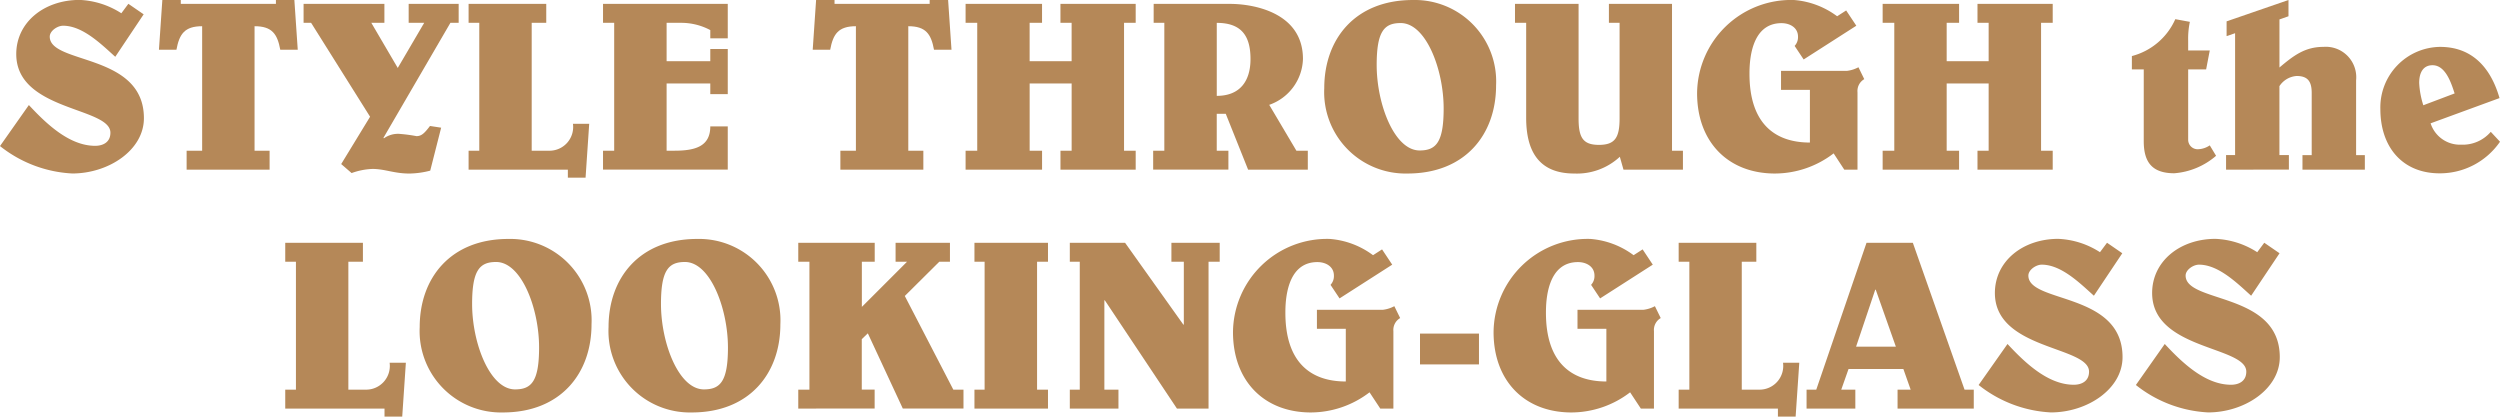 <svg xmlns="http://www.w3.org/2000/svg" width="221.546" height="36.917" viewBox="0 0 221.546 36.917">
  <g id="グループ_1578" data-name="グループ 1578" transform="translate(-2255.376 -160.018)">
    <path id="パス_1356" data-name="パス 1356" d="M2268.107,161.287l-2.516,3.764c-1.226-1.1-2.881-2.753-4.623-2.753-.5,0-1.183.452-1.183.968,0,2.473,8.344,1.441,8.344,7.226,0,2.839-3.14,4.9-6.344,4.9a11.186,11.186,0,0,1-6.409-2.43l2.559-3.635c1.484,1.592,3.549,3.613,5.871,3.613.709,0,1.355-.322,1.355-1.161,0-2.28-8.344-1.914-8.344-6.968,0-2.818,2.473-4.8,5.612-4.8a7.37,7.37,0,0,1,3.7,1.183l.623-.838Z" fill="#b58858"/>
    <path id="パス_1357" data-name="パス 1357" d="M2279.115,175.051v-1.677h1.376V162.341c-1.549,0-2.021.688-2.279,2.086h-1.549l.3-4.409h1.635v.345h8.43v-.345h1.635l.3,4.409h-1.548c-.258-1.4-.73-2.086-2.28-2.086v11.033h1.333v1.677Z" transform="translate(-7.201)" fill="#b58858"/>
    <path id="パス_1358" data-name="パス 1358" d="M2299.366,174.733l2.56-4.194-5.226-8.323h-.667v-1.677h7.162v1.677h-1.16l2.344,4,2.344-4h-1.377v-1.677h4.431v1.677h-.731l-5.935,10.193.042.043a2.131,2.131,0,0,1,1.463-.387,13.352,13.352,0,0,1,1.419.193c.451,0,.709-.257,1.2-.9l.989.151-.968,3.807a7.686,7.686,0,0,1-1.849.257c-1.355,0-2.172-.408-3.269-.408a6.01,6.01,0,0,0-1.849.366Z" transform="translate(-13.754 -0.176)" fill="#b58858"/>
    <path id="パス_1359" data-name="パス 1359" d="M2318.132,175.227V173.55h.947V162.216h-.947v-1.677h6.882v1.677h-1.29V173.55h1.526a2.1,2.1,0,0,0,2.129-2.387h1.441l-.322,4.774h-1.57v-.709Z" transform="translate(-21.23 -0.176)" fill="#b58858"/>
    <path id="パス_1360" data-name="パス 1360" d="M2345.643,164.538h1.548v4h-1.548v-.946h-3.871v5.957h.688c1.828,0,3.183-.366,3.183-2.151h1.548v3.828h-11.054V173.55h.989V162.216h-.989v-1.677h11.054v3.054h-1.548v-.732a5.47,5.47,0,0,0-2.581-.644h-1.29v3.4h3.871Z" transform="translate(-27.322 -0.176)" fill="#b58858"/>
    <path id="パス_1361" data-name="パス 1361" d="M2366.67,175.051v-1.677h1.376V162.341c-1.549,0-2.022.688-2.28,2.086h-1.548l.3-4.409h1.634v.345h8.43v-.345h1.635l.3,4.409h-1.549c-.258-1.4-.731-2.086-2.28-2.086v11.033h1.334v1.677Z" transform="translate(-36.821)" fill="#b58858"/>
    <path id="パス_1362" data-name="パス 1362" d="M2384.692,175.227V173.55h1.032V162.216h-1.032v-1.677h6.775v1.677h-1.1v3.4h3.721v-3.4h-.99v-1.677h6.668v1.677h-1.032V173.55h1.032v1.677H2393.1V173.55h.99v-5.957h-3.721v5.957h1.1v1.677Z" transform="translate(-43.747 -0.176)" fill="#b58858"/>
    <path id="パス_1363" data-name="パス 1363" d="M2409.858,160.539h6.8c1.85,0,6.43.666,6.43,4.882a4.444,4.444,0,0,1-2.989,4.064l2.408,4.065h1.011v1.677h-5.291l-1.979-4.947h-.8v3.269h1.033v1.677h-6.667V173.55h.989V162.216h-.946Zm5.592,8.15c2.022,0,2.99-1.268,2.99-3.268,0-2.087-.839-3.2-2.99-3.2Z" transform="translate(-52.246 -0.176)" fill="#b58858"/>
    <path id="パス_1364" data-name="パス 1364" d="M2447.954,167.588c0,4.367-2.753,7.807-7.85,7.807a7.212,7.212,0,0,1-7.376-7.569c0-4.367,2.753-7.807,7.85-7.807A7.213,7.213,0,0,1,2447.954,167.588Zm-8.452-5.527c-1.463,0-2.129.731-2.129,3.721,0,3.462,1.57,7.57,3.806,7.57,1.462,0,2.129-.731,2.129-3.721C2443.309,166.169,2441.739,162.061,2439.5,162.061Z" transform="translate(-59.998)" fill="#b58858"/>
    <path id="パス_1365" data-name="パス 1365" d="M2467.563,174.087a5.589,5.589,0,0,1-4.043,1.484c-3.2,0-4.258-2.064-4.258-4.946v-8.409h-.99v-1.677h5.635v10.15c0,1.7.387,2.344,1.806,2.344s1.828-.644,1.828-2.344v-8.473h-.946v-1.677h5.592V173.55h.968v1.677h-5.269Z" transform="translate(-68.64 -0.176)" fill="#b58858"/>
    <path id="パス_1366" data-name="パス 1366" d="M2494.756,173.61a8.579,8.579,0,0,1-5.2,1.785c-4.151,0-6.9-2.8-6.9-7.118a8.335,8.335,0,0,1,8.581-8.259,7.341,7.341,0,0,1,3.829,1.441l.8-.515.9,1.354-4.667,2.99-.8-1.2a1.137,1.137,0,0,0,.3-.818c0-.817-.731-1.2-1.462-1.2-2.753,0-2.839,3.462-2.839,4.495,0,4.344,2.194,6.086,5.355,6.086v-4.667h-2.559V166.3h5.828a2.892,2.892,0,0,0,1.032-.323l.516,1.054a1.214,1.214,0,0,0-.6,1.161v6.861H2495.7Z" transform="translate(-76.886)" fill="#b58858"/>
    <path id="パス_1367" data-name="パス 1367" d="M2507.51,175.227V173.55h1.032V162.216h-1.032v-1.677h6.774v1.677h-1.1v3.4h3.72v-3.4h-.989v-1.677h6.666v1.677h-1.032V173.55h1.032v1.677h-6.666V173.55h.989v-5.957h-3.72v5.957h1.1v1.677Z" transform="translate(-85.297 -0.176)" fill="#b58858"/>
    <path id="パス_1368" data-name="パス 1368" d="M2541.941,167.038h-1.053v-1.183a5.811,5.811,0,0,0,3.849-3.269l1.29.237a7.261,7.261,0,0,0-.15,1.677v.86h1.914l-.322,1.677h-1.592v6.215a.841.841,0,0,0,.882.86,1.974,1.974,0,0,0,1.032-.343l.559.924a6.405,6.405,0,0,1-3.7,1.548c-1.957,0-2.71-.967-2.71-2.839Z" transform="translate(-96.589 -0.869)" fill="#b58858"/>
    <path id="パス_1369" data-name="パス 1369" d="M2553.5,175.051v-1.29h.8v-10.8l-.752.258V161.91l5.484-1.892v1.441l-.8.28V166c1.226-1.032,2.237-1.828,3.892-1.828a2.7,2.7,0,0,1,2.9,2.967v6.624h.775v1.29h-5.528v-1.29h.818v-5.506c0-.989-.323-1.505-1.333-1.505a1.987,1.987,0,0,0-1.527.9v6.108h.839v1.29Z" transform="translate(-100.854)" fill="#b58858"/>
    <path id="パス_1370" data-name="パス 1370" d="M2584.768,174.7a6.465,6.465,0,0,1-5.354,2.8c-3.248,0-5.248-2.28-5.248-5.7a5.362,5.362,0,0,1,5.29-5.505c2.9,0,4.517,1.914,5.269,4.537l-6.107,2.237a2.731,2.731,0,0,0,2.709,1.892,3.278,3.278,0,0,0,2.624-1.139Zm-4.022-4.28c-.3-.925-.8-2.5-1.957-2.5-.838,0-1.183.667-1.183,1.57a7.74,7.74,0,0,0,.366,1.978Z" transform="translate(-107.846 -2.122)" fill="#b58858"/>
    <path id="パス_1371" data-name="パス 1371" d="M2293.578,207.227V205.55h.947V194.216h-.947v-1.677h6.883v1.677h-1.29V205.55h1.527a2.1,2.1,0,0,0,2.129-2.387h1.44l-.322,4.774h-1.57v-.709Z" transform="translate(-12.924 -11.002)" fill="#b58858"/>
    <path id="パス_1372" data-name="パス 1372" d="M2326.811,199.588c0,4.367-2.753,7.807-7.851,7.807a7.213,7.213,0,0,1-7.376-7.569c0-4.367,2.753-7.807,7.849-7.807A7.214,7.214,0,0,1,2326.811,199.588Zm-8.453-5.527c-1.462,0-2.129.731-2.129,3.721,0,3.462,1.57,7.57,3.806,7.57,1.463,0,2.129-.731,2.129-3.721C2322.165,198.169,2320.595,194.061,2318.358,194.061Z" transform="translate(-19.015 -10.826)" fill="#b58858"/>
    <path id="パス_1373" data-name="パス 1373" d="M2352.1,199.588c0,4.367-2.752,7.807-7.849,7.807a7.213,7.213,0,0,1-7.377-7.569c0-4.367,2.753-7.807,7.849-7.807A7.213,7.213,0,0,1,2352.1,199.588Zm-8.452-5.527c-1.462,0-2.128.731-2.128,3.721,0,3.462,1.57,7.57,3.806,7.57,1.463,0,2.129-.731,2.129-3.721C2347.45,198.169,2345.88,194.061,2343.643,194.061Z" transform="translate(-27.569 -10.826)" fill="#b58858"/>
    <path id="パス_1374" data-name="パス 1374" d="M2362.284,207.227V205.55h.989V194.216h-.989v-1.677h6.775v1.677h-1.14v4l4-4h-1.011v-1.677h4.818v1.677h-.947l-3.054,3.033,4.3,8.3h.9v1.677h-5.376l-3.1-6.667-.537.516v4.473h1.14v1.677Z" transform="translate(-36.167 -11.002)" fill="#b58858"/>
    <path id="パス_1375" data-name="パス 1375" d="M2385.879,207.227V205.55h.9V194.216h-.9v-1.677h6.517v1.677h-.968V205.55h.968v1.677Z" transform="translate(-44.149 -11.002)" fill="#b58858"/>
    <path id="パス_1376" data-name="パス 1376" d="M2398.651,207.227V205.55h.882V194.216h-.882v-1.677h4.9l5.161,7.248h.043v-5.57h-1.1v-1.677h4.279v1.677h-.989v13.011h-2.8l-6.388-9.591h-.043v7.914h1.248v1.677Z" transform="translate(-48.47 -11.002)" fill="#b58858"/>
    <path id="パス_1377" data-name="パス 1377" d="M2432.6,205.61a8.582,8.582,0,0,1-5.2,1.785c-4.152,0-6.9-2.8-6.9-7.118a8.335,8.335,0,0,1,8.581-8.259,7.342,7.342,0,0,1,3.829,1.441l.8-.515.9,1.354-4.667,2.99-.8-1.2a1.137,1.137,0,0,0,.3-.818c0-.817-.731-1.2-1.462-1.2-2.753,0-2.839,3.462-2.839,4.495,0,4.344,2.194,6.086,5.354,6.086v-4.667h-2.559V198.3h5.828a2.886,2.886,0,0,0,1.032-.323l.517,1.054a1.214,1.214,0,0,0-.6,1.161v6.861h-1.161Z" transform="translate(-55.858 -10.826)" fill="#b58858"/>
    <path id="パス_1378" data-name="パス 1378" d="M2445.549,207.425v-2.731h5.226v2.731Z" transform="translate(-64.335 -15.114)" fill="#b58858"/>
    <path id="パス_1379" data-name="パス 1379" d="M2467.5,205.61a8.579,8.579,0,0,1-5.2,1.785c-4.151,0-6.9-2.8-6.9-7.118a8.335,8.335,0,0,1,8.581-8.259,7.339,7.339,0,0,1,3.828,1.441l.8-.515.9,1.354-4.667,2.99-.8-1.2a1.138,1.138,0,0,0,.3-.818c0-.817-.73-1.2-1.462-1.2-2.753,0-2.839,3.462-2.839,4.495,0,4.344,2.194,6.086,5.355,6.086v-4.667h-2.559V198.3h5.828a2.89,2.89,0,0,0,1.032-.323l.516,1.054a1.215,1.215,0,0,0-.6,1.161v6.861h-1.161Z" transform="translate(-67.666 -10.826)" fill="#b58858"/>
    <path id="パス_1380" data-name="パス 1380" d="M2480.192,207.227V205.55h.947V194.216h-.947v-1.677h6.882v1.677h-1.29V205.55h1.526a2.1,2.1,0,0,0,2.129-2.387h1.441l-.323,4.774h-1.57v-.709Z" transform="translate(-76.055 -11.002)" fill="#b58858"/>
    <path id="パス_1381" data-name="パス 1381" d="M2497.32,207.227V205.55h.86l4.452-13.011h4.107l4.581,13.011h.817v1.677h-6.753V205.55h1.161l-.646-1.828h-4.86l-.645,1.828h1.248v1.677Zm6.129-10.538h-.042l-1.7,5.054h3.527Z" transform="translate(-81.849 -11.002)" fill="#b58858"/>
    <path id="パス_1382" data-name="パス 1382" d="M2533.095,193.287l-2.516,3.764c-1.226-1.1-2.882-2.753-4.624-2.753-.495,0-1.183.452-1.183.968,0,2.473,8.345,1.441,8.345,7.226,0,2.839-3.14,4.9-6.344,4.9a11.186,11.186,0,0,1-6.409-2.43l2.559-3.635c1.485,1.592,3.549,3.613,5.872,3.613.709,0,1.354-.322,1.354-1.161,0-2.28-8.344-1.914-8.344-6.968,0-2.818,2.473-4.8,5.613-4.8a7.373,7.373,0,0,1,3.7,1.183l.624-.838Z" transform="translate(-89.645 -10.826)" fill="#b58858"/>
    <path id="パス_1383" data-name="パス 1383" d="M2554.154,193.287l-2.517,3.764c-1.226-1.1-2.881-2.753-4.623-2.753-.5,0-1.183.452-1.183.968,0,2.473,8.344,1.441,8.344,7.226,0,2.839-3.14,4.9-6.344,4.9a11.185,11.185,0,0,1-6.408-2.43l2.559-3.635c1.484,1.592,3.549,3.613,5.871,3.613.709,0,1.355-.322,1.355-1.161,0-2.28-8.344-1.914-8.344-6.968,0-2.818,2.473-4.8,5.613-4.8a7.369,7.369,0,0,1,3.7,1.183l.623-.838Z" transform="translate(-96.769 -10.826)" fill="#b58858"/>
  </g>
</svg>
